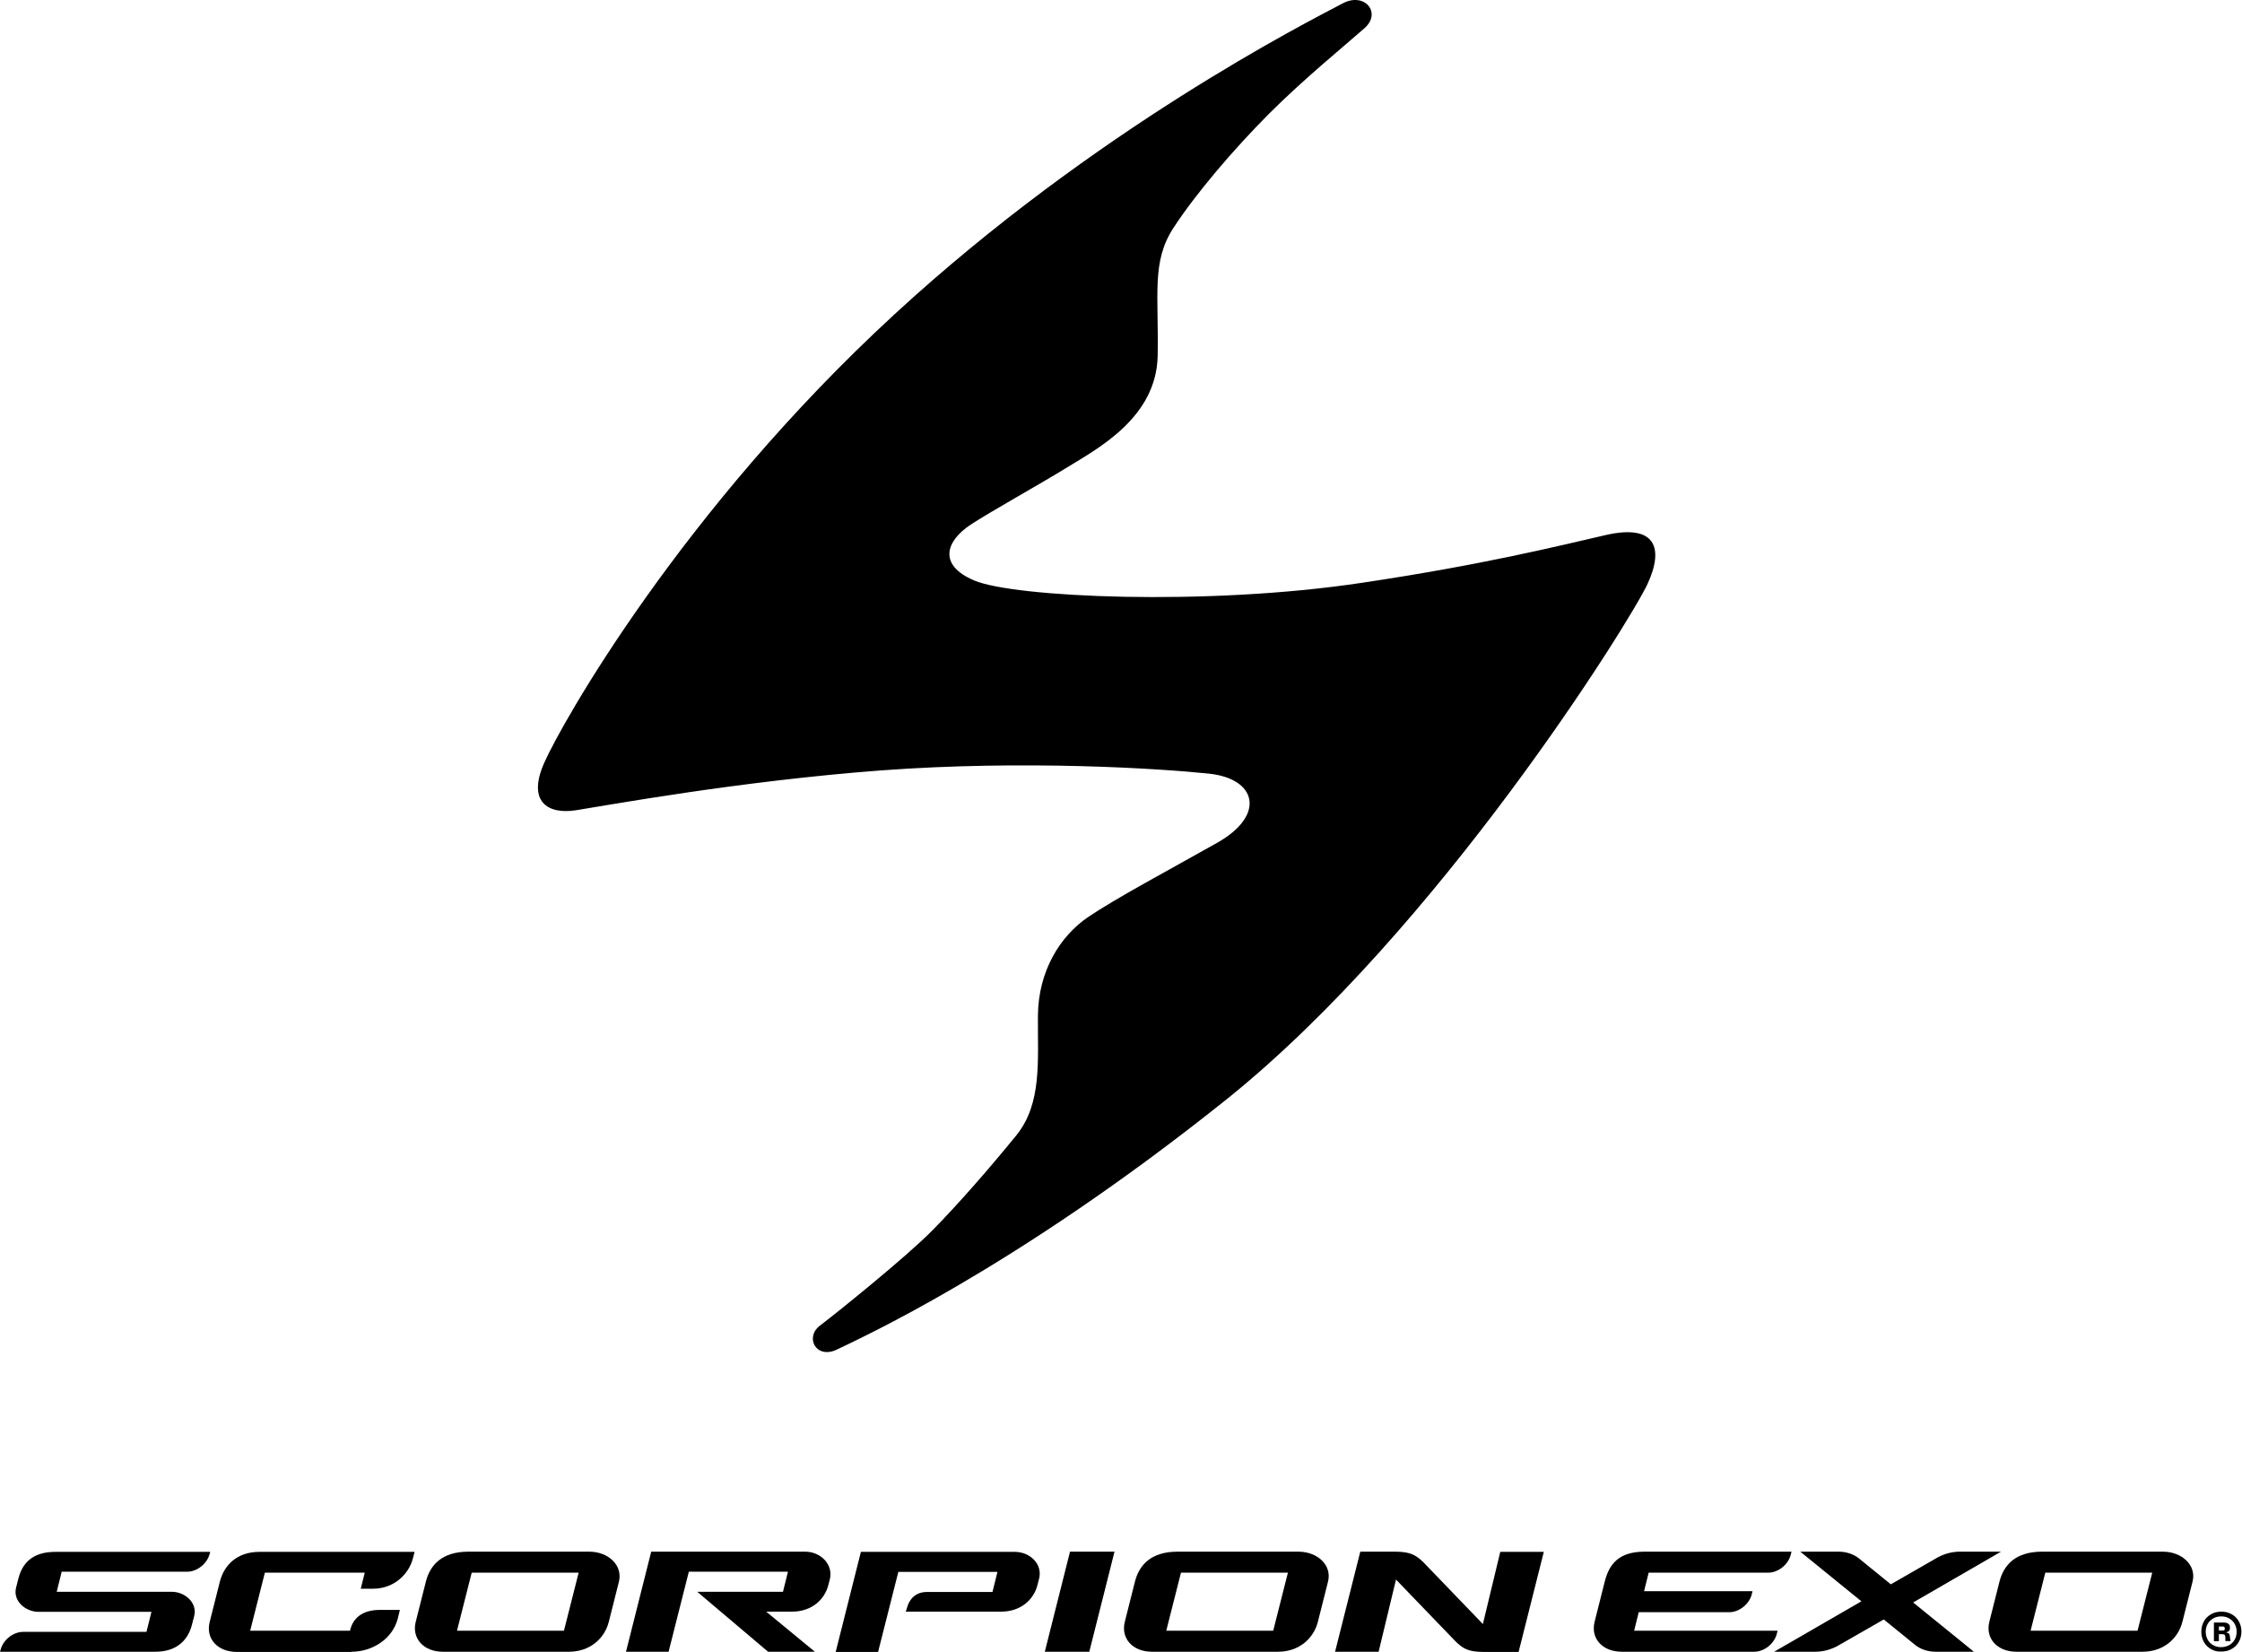 <svg xmlns="http://www.w3.org/2000/svg" width="1174" height="865" viewBox="0 0 1174 865" fill="none"><path d="M468.4 164.568C356.5 267.568 293.9 379.168 285 399.368C276 419.568 286.6 426.568 301.5 424.268C316.4 421.968 386.9 408.968 461.7 403.368C536.5 397.868 606.9 402.368 632.9 405.068C658.2 407.668 662.9 426.868 637.4 441.268C611.9 455.668 584.4 470.268 569.8 480.168C555.2 490.068 543.7 508.368 543.5 531.768C543.3 555.168 545.8 577.668 532.2 594.468C518.6 611.168 502.2 630.068 488.2 644.268C474.2 658.468 437.6 687.868 429.4 694.068C421.2 700.268 427.4 711.968 438.4 706.568C449.3 701.168 530.7 664.868 642.1 575.768C753.4 486.568 854.3 324.268 862.8 305.568C871.4 286.868 866.9 274.168 840.8 280.168C814.2 286.268 776.7 295.668 713.1 305.168C631.3 317.468 531 312.768 510.2 303.968C491 295.868 495.2 283.268 508.5 274.568C519.7 267.268 542.8 254.568 558.9 244.668C575 234.768 605.6 218.568 606.2 186.268C606.8 153.968 602.9 137.068 614.5 119.268C626.1 101.468 645.8 78.368 664.4 59.668C683.1 40.968 705.4 22.868 714.5 14.768C723.7 6.668 714.5 -4.332 703.1 1.768C684.2 11.768 573.7 67.568 468.4 164.568Z" fill="black"></path><path d="M1047.8 812.468H1026.2C1022 812.468 1017.6 813.668 1013.6 816.068L990.1 829.568L973.5 816.068C970.6 813.768 966.9 812.468 962.7 812.468H942.7L974.7 838.468L929 864.868H950.6C954.8 864.868 959.2 863.668 963.2 861.268L986.4 847.968L1002.8 861.268C1005.7 863.568 1009.4 864.868 1013.6 864.868H1033.6L1001.8 839.068L1047.8 812.468Z" fill="black"></path><path d="M918.6 864.868C923.8 864.868 929.1 860.668 930.4 855.468L930.8 853.868H855.7L858.1 844.168H905.5C910.7 844.168 916 839.968 917.3 834.768L917.7 833.168H860.9L863.3 823.468H925.9C931.1 823.468 936.4 819.268 937.7 814.068L938.1 812.468H861.1C847.2 812.468 842.5 819.468 840.3 828.168L835 849.168C832.8 857.868 839.1 864.868 849.2 864.868H918.6Z" fill="black"></path><path d="M547.1 864.868H570.4L583.6 812.468H560.3L547.1 864.868Z" fill="black"></path><path d="M421.6 812.468H341L327.8 864.868H350.1L360.7 822.968H412.6L410 833.468H365.1L402.2 864.868H426.7L401.2 843.868H414.8C425 843.868 431.9 837.568 433.8 829.768L434.6 826.668C436.3 818.768 429.4 812.468 421.6 812.468Z" fill="black"></path><path d="M308.6 812.468H245.3C231.4 812.468 225.2 819.468 223 828.168L217.7 849.168C215.5 857.868 221.8 864.868 231.9 864.868H297.9C309 864.868 316.6 857.868 318.8 849.168L324.1 828.168C326.2 819.468 318.4 812.468 308.6 812.468ZM295.3 853.868H239.3L247 823.468H303L295.3 853.868Z" fill="black"></path><path d="M679.9 812.468H616.6C602.7 812.468 596.5 819.468 594.3 828.168L589 849.168C586.8 857.868 593.1 864.868 603.2 864.868H669.2C680.3 864.868 687.9 857.868 690.1 849.168L695.4 828.168C697.6 819.468 689.8 812.468 679.9 812.468ZM666.7 853.868H610.7L618.4 823.468H674.4L666.7 853.868Z" fill="black"></path><path d="M1132.6 812.468H1069.3C1055.4 812.468 1049.2 819.468 1047 828.168L1041.7 849.168C1039.5 857.868 1045.8 864.868 1055.9 864.868H1121.9C1133 864.868 1140.6 857.868 1142.8 849.168L1148.1 828.168C1150.3 819.468 1142.4 812.468 1132.6 812.468ZM1119.3 853.868H1063.3L1071 823.468H1127L1119.3 853.868Z" fill="black"></path><path d="M9.6 826.668L8.4 831.368C6.7 838.268 13.3 843.968 20.2 843.968H79.3L76.7 854.468H12.1C6.9 854.468 1.6 858.668 0.3 863.868L0 864.868H81.3C92.8 864.868 98.5 858.568 100.5 850.768L101.7 846.068C103.4 839.168 96.8 833.468 89.9 833.468H29.7L32.3 822.968H98C103.2 822.968 108.5 818.768 109.8 813.568L110.1 812.568H29.3C16.7 812.468 11.6 818.768 9.6 826.668Z" fill="black"></path><path d="M184.1 864.868C195.1 864.868 205.6 858.068 208.3 847.468L209.4 842.968H198.8C189.8 842.968 184.9 847.268 183.4 853.368L183.3 853.868H131L138.7 823.468H191L188.9 831.868H195.4C206 831.868 214.1 824.568 216.3 815.668L217.1 812.568H135.9C124 812.568 117.3 819.568 115.1 828.268L109.8 849.268C107.6 857.968 113.9 864.968 124 864.968H184.1V864.868Z" fill="black"></path><path d="M474.3 843.868H524.3C534.5 843.868 541.4 837.568 543.3 829.768L544.1 826.668C546.1 818.868 539.2 812.568 531.4 812.568H450.8L437.6 864.968H459.8L470.4 823.068H522.3L519.7 833.568H485.4C479.4 833.568 476.1 837.368 474.9 841.968L474.3 843.868Z" fill="black"></path><path d="M762.1 859.368C765.8 862.968 768.5 864.968 776.8 864.968H795.2L808.4 812.568H785.6L776.5 850.368L745.4 818.068C741.7 814.468 738.7 812.468 730.7 812.468H712.3L699.1 864.868H721.9L731 827.068L762.1 859.368Z" fill="black"></path><path d="M1157.9 863.568C1156.3 862.668 1155 861.468 1154.1 859.868C1153.2 858.268 1152.7 856.468 1152.7 854.368C1152.7 852.368 1153.2 850.468 1154.1 848.868C1155 847.268 1156.3 846.068 1157.9 845.168C1159.5 844.268 1161.3 843.868 1163.2 843.868C1165.1 843.868 1166.9 844.268 1168.5 845.168C1170.1 846.068 1171.4 847.268 1172.3 848.868C1173.2 850.468 1173.7 852.268 1173.7 854.268C1173.7 856.368 1173.2 858.168 1172.3 859.768C1171.4 861.368 1170.1 862.568 1168.5 863.468C1166.9 864.368 1165.2 864.768 1163.2 864.768C1161.2 864.868 1159.5 864.468 1157.9 863.568ZM1167.2 861.468C1168.4 860.768 1169.4 859.868 1170.1 858.668C1170.8 857.468 1171.2 856.068 1171.2 854.368C1171.2 852.768 1170.8 851.368 1170.1 850.168C1169.4 848.968 1168.4 848.068 1167.2 847.368C1166 846.668 1164.6 846.368 1163.1 846.368C1161.6 846.368 1160.2 846.668 1159 847.368C1157.8 848.068 1156.8 848.968 1156.1 850.168C1155.4 851.368 1155 852.768 1155 854.368C1155 855.968 1155.4 857.468 1156.1 858.668C1156.8 859.868 1157.8 860.868 1159 861.468C1160.2 862.168 1161.6 862.468 1163.1 862.468C1164.6 862.468 1166 862.068 1167.2 861.468ZM1159.2 849.568H1164.3C1165.4 849.568 1166.3 849.768 1166.9 850.268C1167.5 850.768 1167.7 851.368 1167.7 852.368C1167.7 852.968 1167.6 853.468 1167.3 853.868C1167 854.268 1166.5 854.468 1165.9 854.668V854.868C1166.6 854.968 1167 855.168 1167.3 855.568C1167.5 855.868 1167.7 856.468 1167.7 857.168C1167.7 857.468 1167.8 857.868 1167.8 858.168C1167.9 858.468 1167.9 858.768 1168 859.068C1168 859.168 1168 859.268 1168.1 859.268H1165.3C1165.3 858.968 1165.3 858.668 1165.3 858.468C1165.3 858.268 1165.3 858.068 1165.3 857.768V857.568C1165.3 856.868 1165.2 856.368 1164.9 856.068C1164.6 855.768 1164.2 855.668 1163.5 855.668H1161.9V853.768H1163.8C1164.1 853.768 1164.4 853.768 1164.5 853.668C1164.7 853.568 1164.8 853.468 1164.9 853.368C1165 853.168 1165 852.968 1165 852.768C1165 852.368 1164.9 852.068 1164.7 851.868C1164.5 851.668 1164.2 851.668 1163.7 851.668H1161.9V859.368H1159.3V849.568H1159.2Z" fill="black"></path></svg>